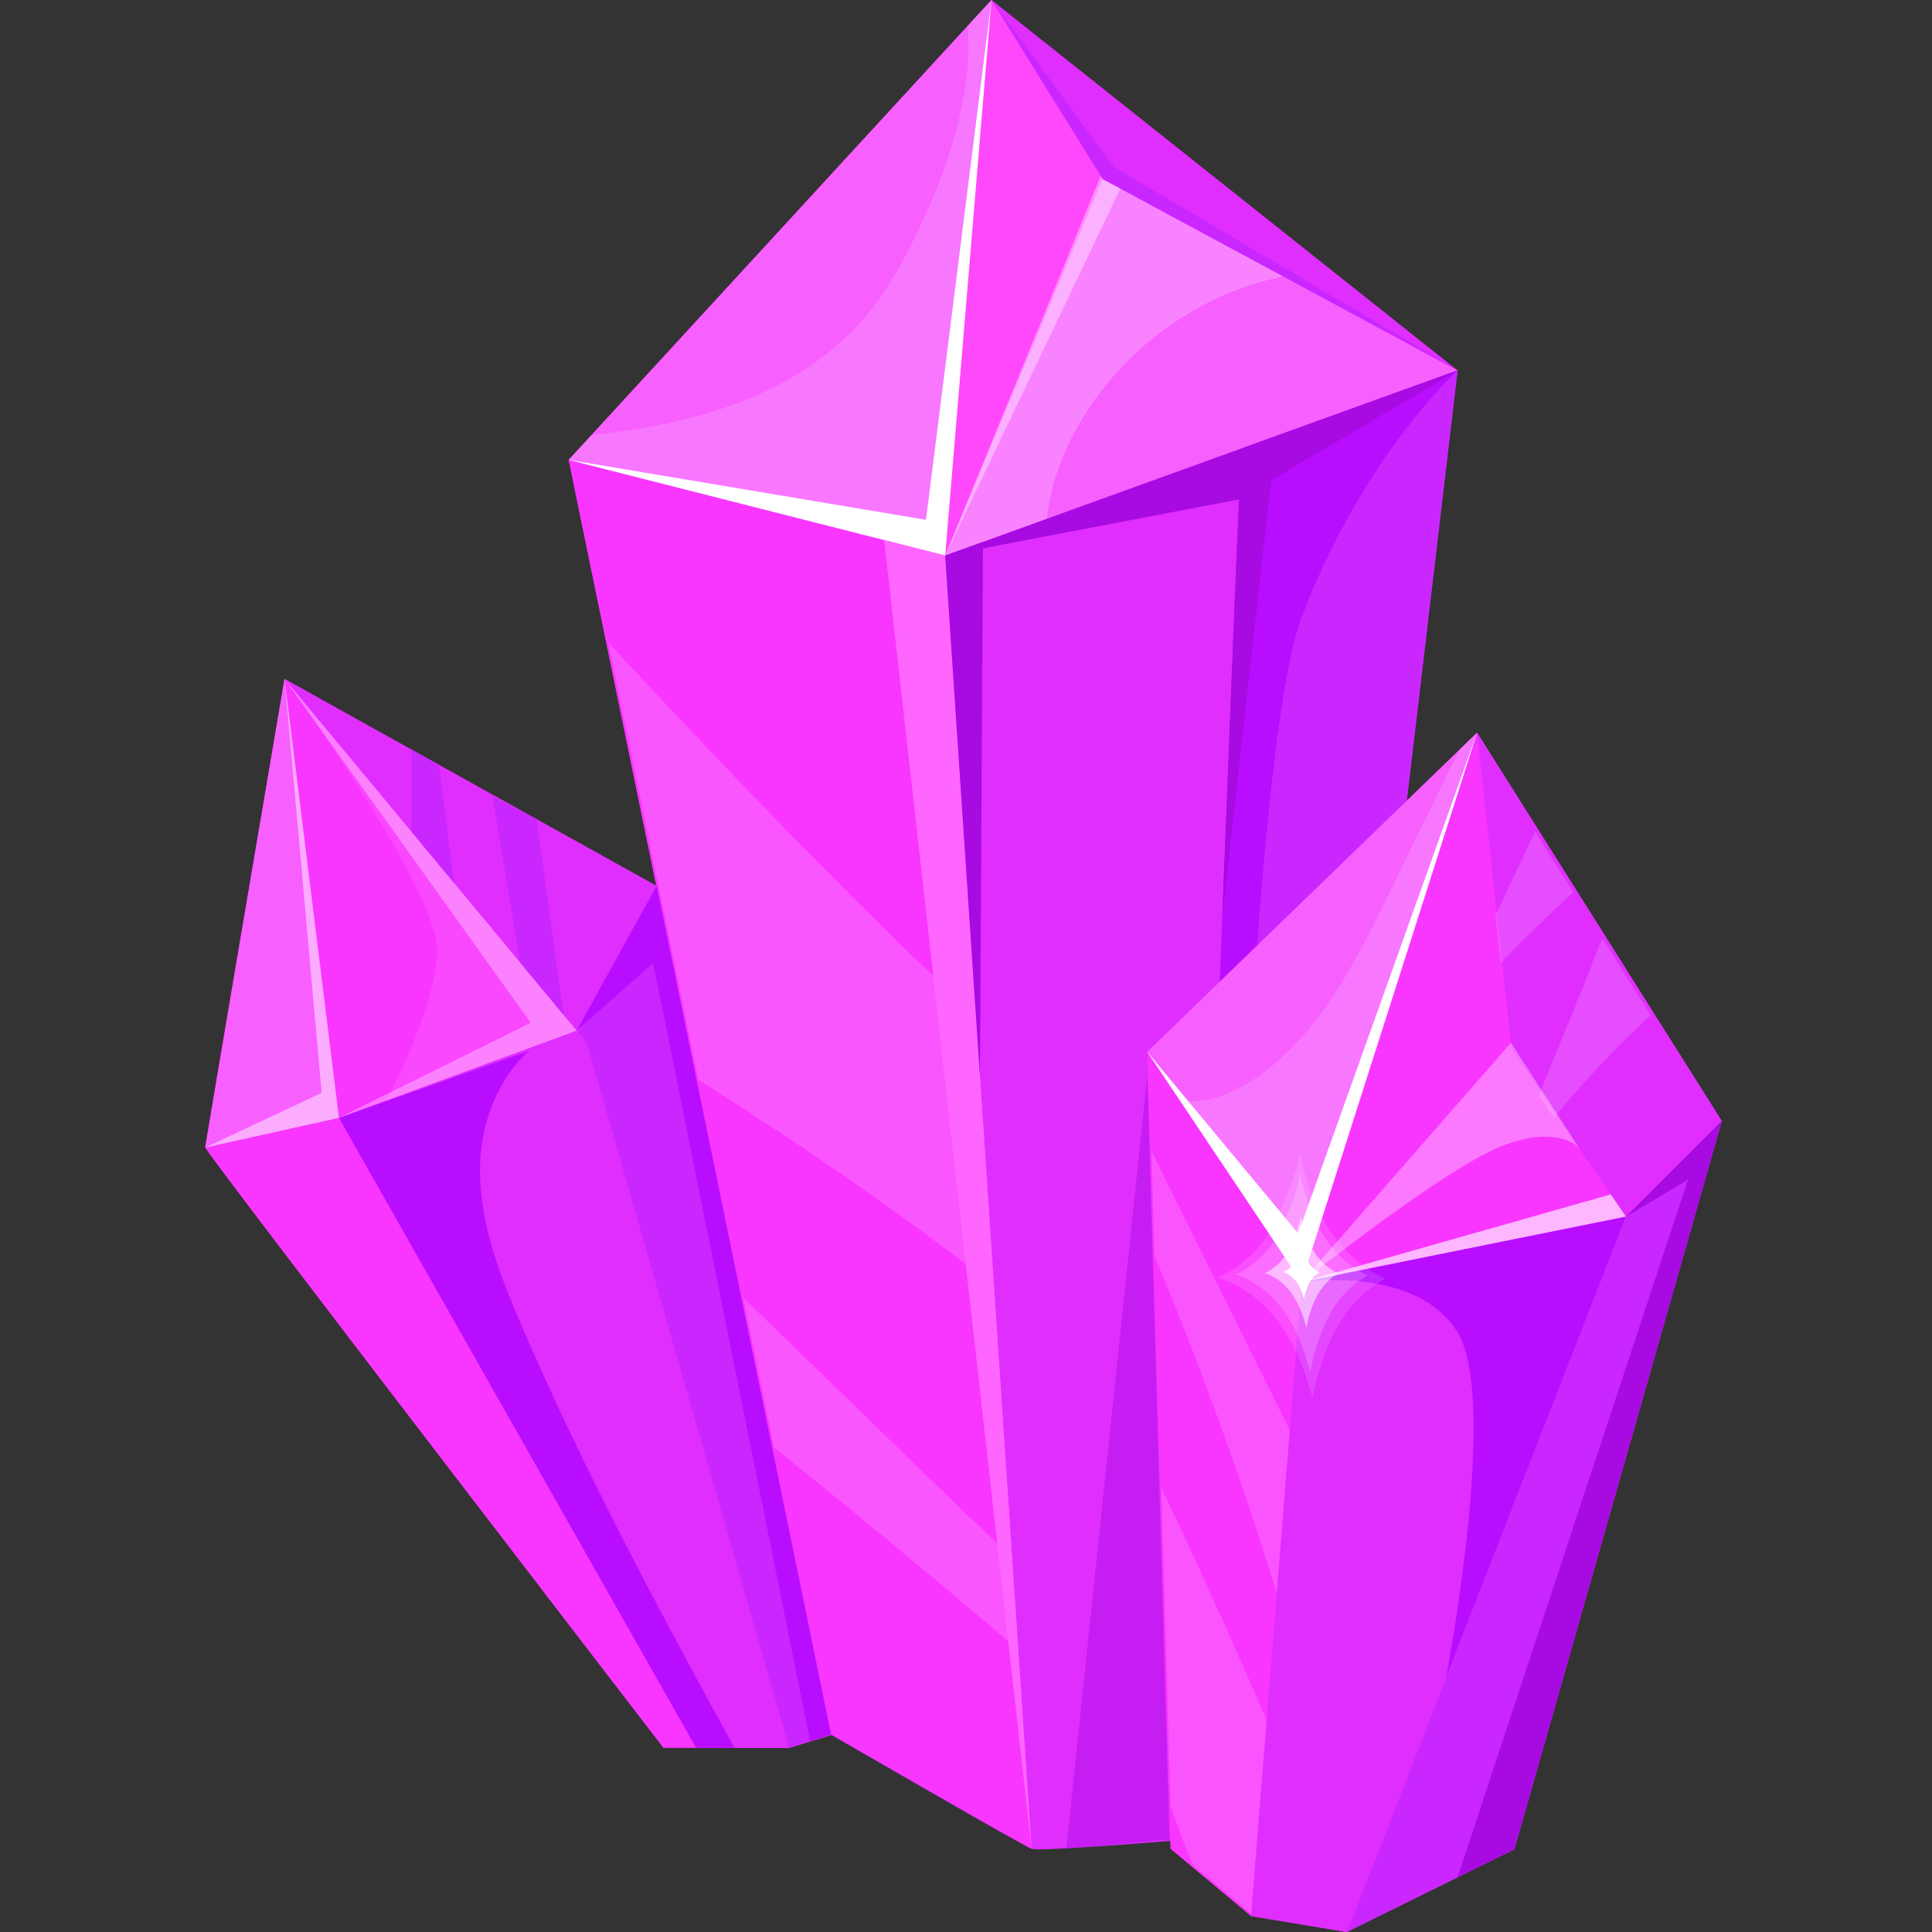 <svg width="32" height="32" viewBox="0 0 32 32" fill="none" xmlns="http://www.w3.org/2000/svg">
<rect x="0" y="0" width="32" height="32" fill="#333333" stroke="none"/>
<g clip-path="url(#clip0_2043_5044)">
<path d="M10.989 28.951C10.989 28.951 3.4 19.085 3.4 19.007C3.4 18.929 4.713 11.245 4.713 11.245L12.311 15.539L14.645 28.471L13.07 28.951H10.989Z" fill="#F936FF"/>
<path d="M16.422 0L9.419 7.617L13.764 28.73C13.764 28.73 16.933 30.571 17.087 30.622C17.24 30.673 19.643 30.469 19.643 30.469L21.535 28.219L24.142 6.135L16.422 0Z" fill="#E02EFF"/>
<path d="M16.422 0L15.655 9.202L9.419 7.617L16.422 0Z" fill="#F75FFF"/>
<path d="M9.419 7.617L15.655 9.202L17.087 30.622L13.764 28.73L9.419 7.617Z" fill="#F936FF"/>
<path d="M16.422 0L19.387 4.601L15.655 9.202L16.422 0Z" fill="#FF48FB"/>
<path d="M15.655 9.202L24.142 6.135L18.263 2.965L15.655 9.202Z" fill="#F75FFF"/>
<path d="M24.142 6.135L20.552 7.432L19.643 30.468L21.534 28.219L24.142 6.135Z" fill="#CA27FF"/>
<g opacity="0.15">
<path d="M16.422 0L16.026 0.431C16.052 0.718 16.046 1.001 16.01 1.287C15.895 2.203 15.568 3.081 15.162 3.911C14.93 4.388 14.668 4.855 14.323 5.259C13.624 6.08 12.62 6.595 11.581 6.883C10.997 7.044 10.399 7.14 9.797 7.206L9.419 7.617L15.656 9.202L16.422 0Z" fill="white"/>
</g>
<path d="M16.422 0L15.337 8.61L9.419 7.617L15.655 9.202L16.422 0Z" fill="white"/>
<g opacity="0.16">
<path d="M16.676 25.696C16.309 25.373 15.956 25.032 15.606 24.692C14.508 23.626 13.409 22.561 12.311 21.495L12.821 23.974C14.157 25.047 15.477 26.14 16.78 27.253L16.676 25.696Z" fill="white"/>
<path d="M11.568 17.883C13.22 18.933 14.842 20.029 16.378 21.237L16.073 16.674C15.663 16.366 15.285 16.006 14.919 15.648C13.259 14.026 11.659 12.347 10.079 10.648L11.568 17.883Z" fill="white"/>
</g>
<path d="M14.645 8.945L17.087 30.622L15.655 9.202L14.645 8.945Z" fill="#FF66FF"/>
<path d="M24.142 6.135L20.552 7.432L19.643 30.469L20.219 29.783C20.219 29.783 20.545 12.899 21.558 10.228C22.571 7.556 24.142 6.135 24.142 6.135Z" fill="#B80DFF"/>
<path d="M15.655 9.202L24.142 6.135L20.519 8.272L15.655 9.202Z" fill="#A80AE2"/>
<g opacity="0.23">
<path d="M20.415 4.829C20.686 4.721 20.967 4.638 21.253 4.577L18.263 2.965L15.655 9.202L17.342 8.592C17.398 7.937 17.693 7.276 18.041 6.754C18.614 5.893 19.454 5.212 20.415 4.829Z" fill="white"/>
</g>
<g opacity="0.37">
<path d="M15.655 9.202L18.258 2.849L18.574 3.084L15.655 9.202Z" fill="white"/>
</g>
<path d="M16.422 0L18.263 2.965L24.142 6.135L18.454 2.766L16.422 0Z" fill="#CA27FF"/>
<path d="M24.465 12.136L19.003 17.422L19.387 30.622L20.721 31.736L22.306 32L25.081 30.63L28.517 18.567L24.465 12.136Z" fill="#F936FF"/>
<path d="M19.003 17.422L21.558 21.237L24.465 12.136L19.003 17.422Z" fill="#F75FFF"/>
<path d="M24.465 12.136L25.037 17.378L26.931 20.152L28.517 18.567L24.465 12.136Z" fill="#E02EFF"/>
<path d="M28.517 18.567L26.931 20.152L22.306 32L25.081 30.63L28.517 18.567Z" fill="#CA27FF"/>
<g opacity="0.15">
<path d="M21.004 17.709C20.612 18.021 20.134 18.264 19.634 18.244C19.606 18.243 19.575 18.237 19.543 18.228L21.558 21.237L24.465 12.136L24.169 12.422C23.782 13.215 23.394 14.008 23.006 14.801C22.484 15.867 21.934 16.971 21.004 17.709Z" fill="white"/>
</g>
<g opacity="0.15">
<path d="M21.59 29.934C20.849 28.15 20.063 26.384 19.235 24.639L19.389 29.924C19.505 30.245 19.623 30.565 19.749 30.881L20.741 31.71L21.534 31.842C21.596 31.507 21.653 31.172 21.702 30.836C21.725 30.677 21.747 30.515 21.724 30.355C21.704 30.209 21.647 30.07 21.59 29.934Z" fill="white"/>
<path d="M21.573 25.123C21.614 24.888 21.655 24.647 21.624 24.41C21.59 24.15 21.472 23.91 21.355 23.674C20.595 22.138 19.834 20.603 19.073 19.067L19.123 20.805C19.946 22.771 20.666 24.78 21.279 26.822C21.377 26.256 21.475 25.69 21.573 25.123Z" fill="white"/>
</g>
<path d="M21.558 21.237L26.931 20.152L22.306 32L20.721 31.736L21.558 21.237Z" fill="#E02EFF"/>
<path d="M19.003 17.422L21.558 21.237L24.465 12.136L21.502 20.43L19.003 17.422Z" fill="white"/>
<g opacity="0.33">
<path d="M21.558 21.237L25.026 17.272L26.15 19.007C26.15 19.007 25.782 18.602 24.817 19.007C23.851 19.412 21.558 21.237 21.558 21.237Z" fill="white"/>
</g>
<g opacity="0.64">
<path d="M21.558 21.237L26.931 20.152L26.679 19.783L21.558 21.237Z" fill="white"/>
</g>
<path d="M21.558 21.237C21.558 21.237 23.448 20.943 24.142 22.068C24.835 23.194 23.952 27.784 23.952 27.784L26.931 20.152L21.558 21.237Z" fill="#B80DFF"/>
<path d="M26.931 20.152L28.517 18.567L25.081 30.63L24.142 31.094L27.959 19.538L26.931 20.152Z" fill="#A80AE2"/>
<g opacity="0.15">
<path d="M26.539 15.539C26.195 16.41 25.845 17.278 25.485 18.142L25.739 18.515C26.231 17.911 26.768 17.343 27.343 16.816L26.539 15.539Z" fill="white"/>
<path d="M24.857 15.952C25.243 15.547 25.65 15.16 26.059 14.777L25.426 13.773C25.207 14.234 24.988 14.694 24.769 15.155L24.857 15.952Z" fill="white"/>
</g>
<path d="M4.713 11.245L9.719 17.272L13.07 28.951L13.764 28.73L10.877 14.673L4.713 11.245Z" fill="#E02EFF"/>
<path d="M9.551 17.129L10.877 14.672L13.764 28.73L13.07 28.951L9.551 17.129Z" fill="#CA27FF"/>
<path d="M9.719 17.272L9.551 17.07L5.614 18.515L11.531 28.951H13.07L9.719 17.272Z" fill="#E02EFF"/>
<path d="M3.4 19.007L5.614 18.515L4.713 11.245L3.4 19.007Z" fill="#F75FFF"/>
<path d="M8.758 17.408L5.614 18.515L11.531 28.951H12.165C10.91 26.663 9.676 24.362 8.643 21.967C8.281 21.128 7.938 20.25 7.95 19.337C7.959 18.621 8.237 17.875 8.758 17.408Z" fill="#B80DFF"/>
<g opacity="0.48">
<path d="M3.4 19.007L5.614 18.515L4.713 11.245L5.327 18.101L3.4 19.007Z" fill="white"/>
</g>
<path d="M9.551 17.07L10.877 14.672L13.764 28.73L13.418 28.84L10.818 15.952L9.551 17.07Z" fill="#B80DFF"/>
<g opacity="0.09">
<path d="M4.713 11.245C4.713 11.245 7.309 14.777 7.242 15.796C7.176 16.814 6.393 18.241 6.393 18.241L9.551 17.07L4.713 11.245Z" fill="white"/>
</g>
<g opacity="0.46">
<path d="M17.661 30.622L19.37 30.468L19.003 17.812L17.661 30.622Z" fill="#A80AE2"/>
</g>
<path d="M20.558 7.776C20.522 7.829 20.243 15.247 20.245 15.194C20.248 15.141 21.1 7.535 21.1 7.535L20.558 7.776Z" fill="#A80AE2"/>
<g opacity="0.18">
<path d="M21.104 20.555C20.945 20.794 20.725 20.997 20.461 21.11C20.8 21.212 21.085 21.456 21.286 21.748C21.487 22.04 21.61 22.379 21.699 22.722C21.768 22.409 21.853 22.096 22.003 21.812C22.152 21.528 22.371 21.273 22.655 21.124C22.327 20.976 22.063 20.709 21.88 20.4C21.697 20.091 21.591 19.741 21.527 19.388C21.565 19.596 21.236 20.356 21.104 20.555Z" fill="white"/>
</g>
<g opacity="0.12">
<path d="M20.982 20.476C20.78 20.771 20.5 21.021 20.164 21.161C20.595 21.288 20.957 21.589 21.213 21.95C21.468 22.31 21.624 22.729 21.738 23.153C21.824 22.766 21.933 22.379 22.123 22.029C22.313 21.678 22.59 21.363 22.951 21.179C22.535 20.996 22.2 20.666 21.967 20.284C21.735 19.902 21.6 19.471 21.519 19.034C21.567 19.291 21.149 20.23 20.982 20.476Z" fill="white"/>
</g>
<path d="M21.434 20.918C21.39 20.984 21.33 21.039 21.258 21.07C21.351 21.098 21.429 21.165 21.483 21.245C21.538 21.325 21.572 21.418 21.597 21.511C21.615 21.426 21.639 21.34 21.68 21.262C21.721 21.184 21.78 21.115 21.858 21.074C21.769 21.034 21.696 20.961 21.646 20.876C21.596 20.792 21.567 20.696 21.55 20.599C21.56 20.656 21.47 20.864 21.434 20.918Z" fill="white"/>
<g opacity="0.52">
<path d="M21.305 20.776C21.216 20.91 21.093 21.023 20.946 21.086C21.135 21.143 21.294 21.279 21.406 21.442C21.518 21.604 21.587 21.793 21.637 21.985C21.675 21.81 21.722 21.635 21.806 21.477C21.889 21.319 22.011 21.177 22.169 21.094C21.987 21.011 21.839 20.862 21.737 20.69C21.635 20.518 21.576 20.323 21.541 20.126C21.562 20.242 21.378 20.666 21.305 20.776Z" fill="white"/>
</g>
<g opacity="0.31">
<path d="M9.551 17.07L4.713 11.245L8.791 16.941L5.614 18.515L9.551 17.07Z" fill="white"/>
</g>
<path d="M6.816 12.414C6.82 12.43 6.816 13.777 6.816 13.777L7.521 14.625L7.273 12.669L6.816 12.414Z" fill="#CA27FF"/>
<path d="M8.158 13.194L8.615 15.943L9.335 16.81L8.889 13.567L8.158 13.194Z" fill="#CA27FF"/>
<path d="M16.231 17.812L15.655 9.202L16.281 8.976L16.231 17.812Z" fill="#A80AE2"/>
</g>
<defs>
<clipPath id="clip0_2043_5044">
<rect width="32" height="32" fill="white"/>
</clipPath>
</defs>
</svg>
